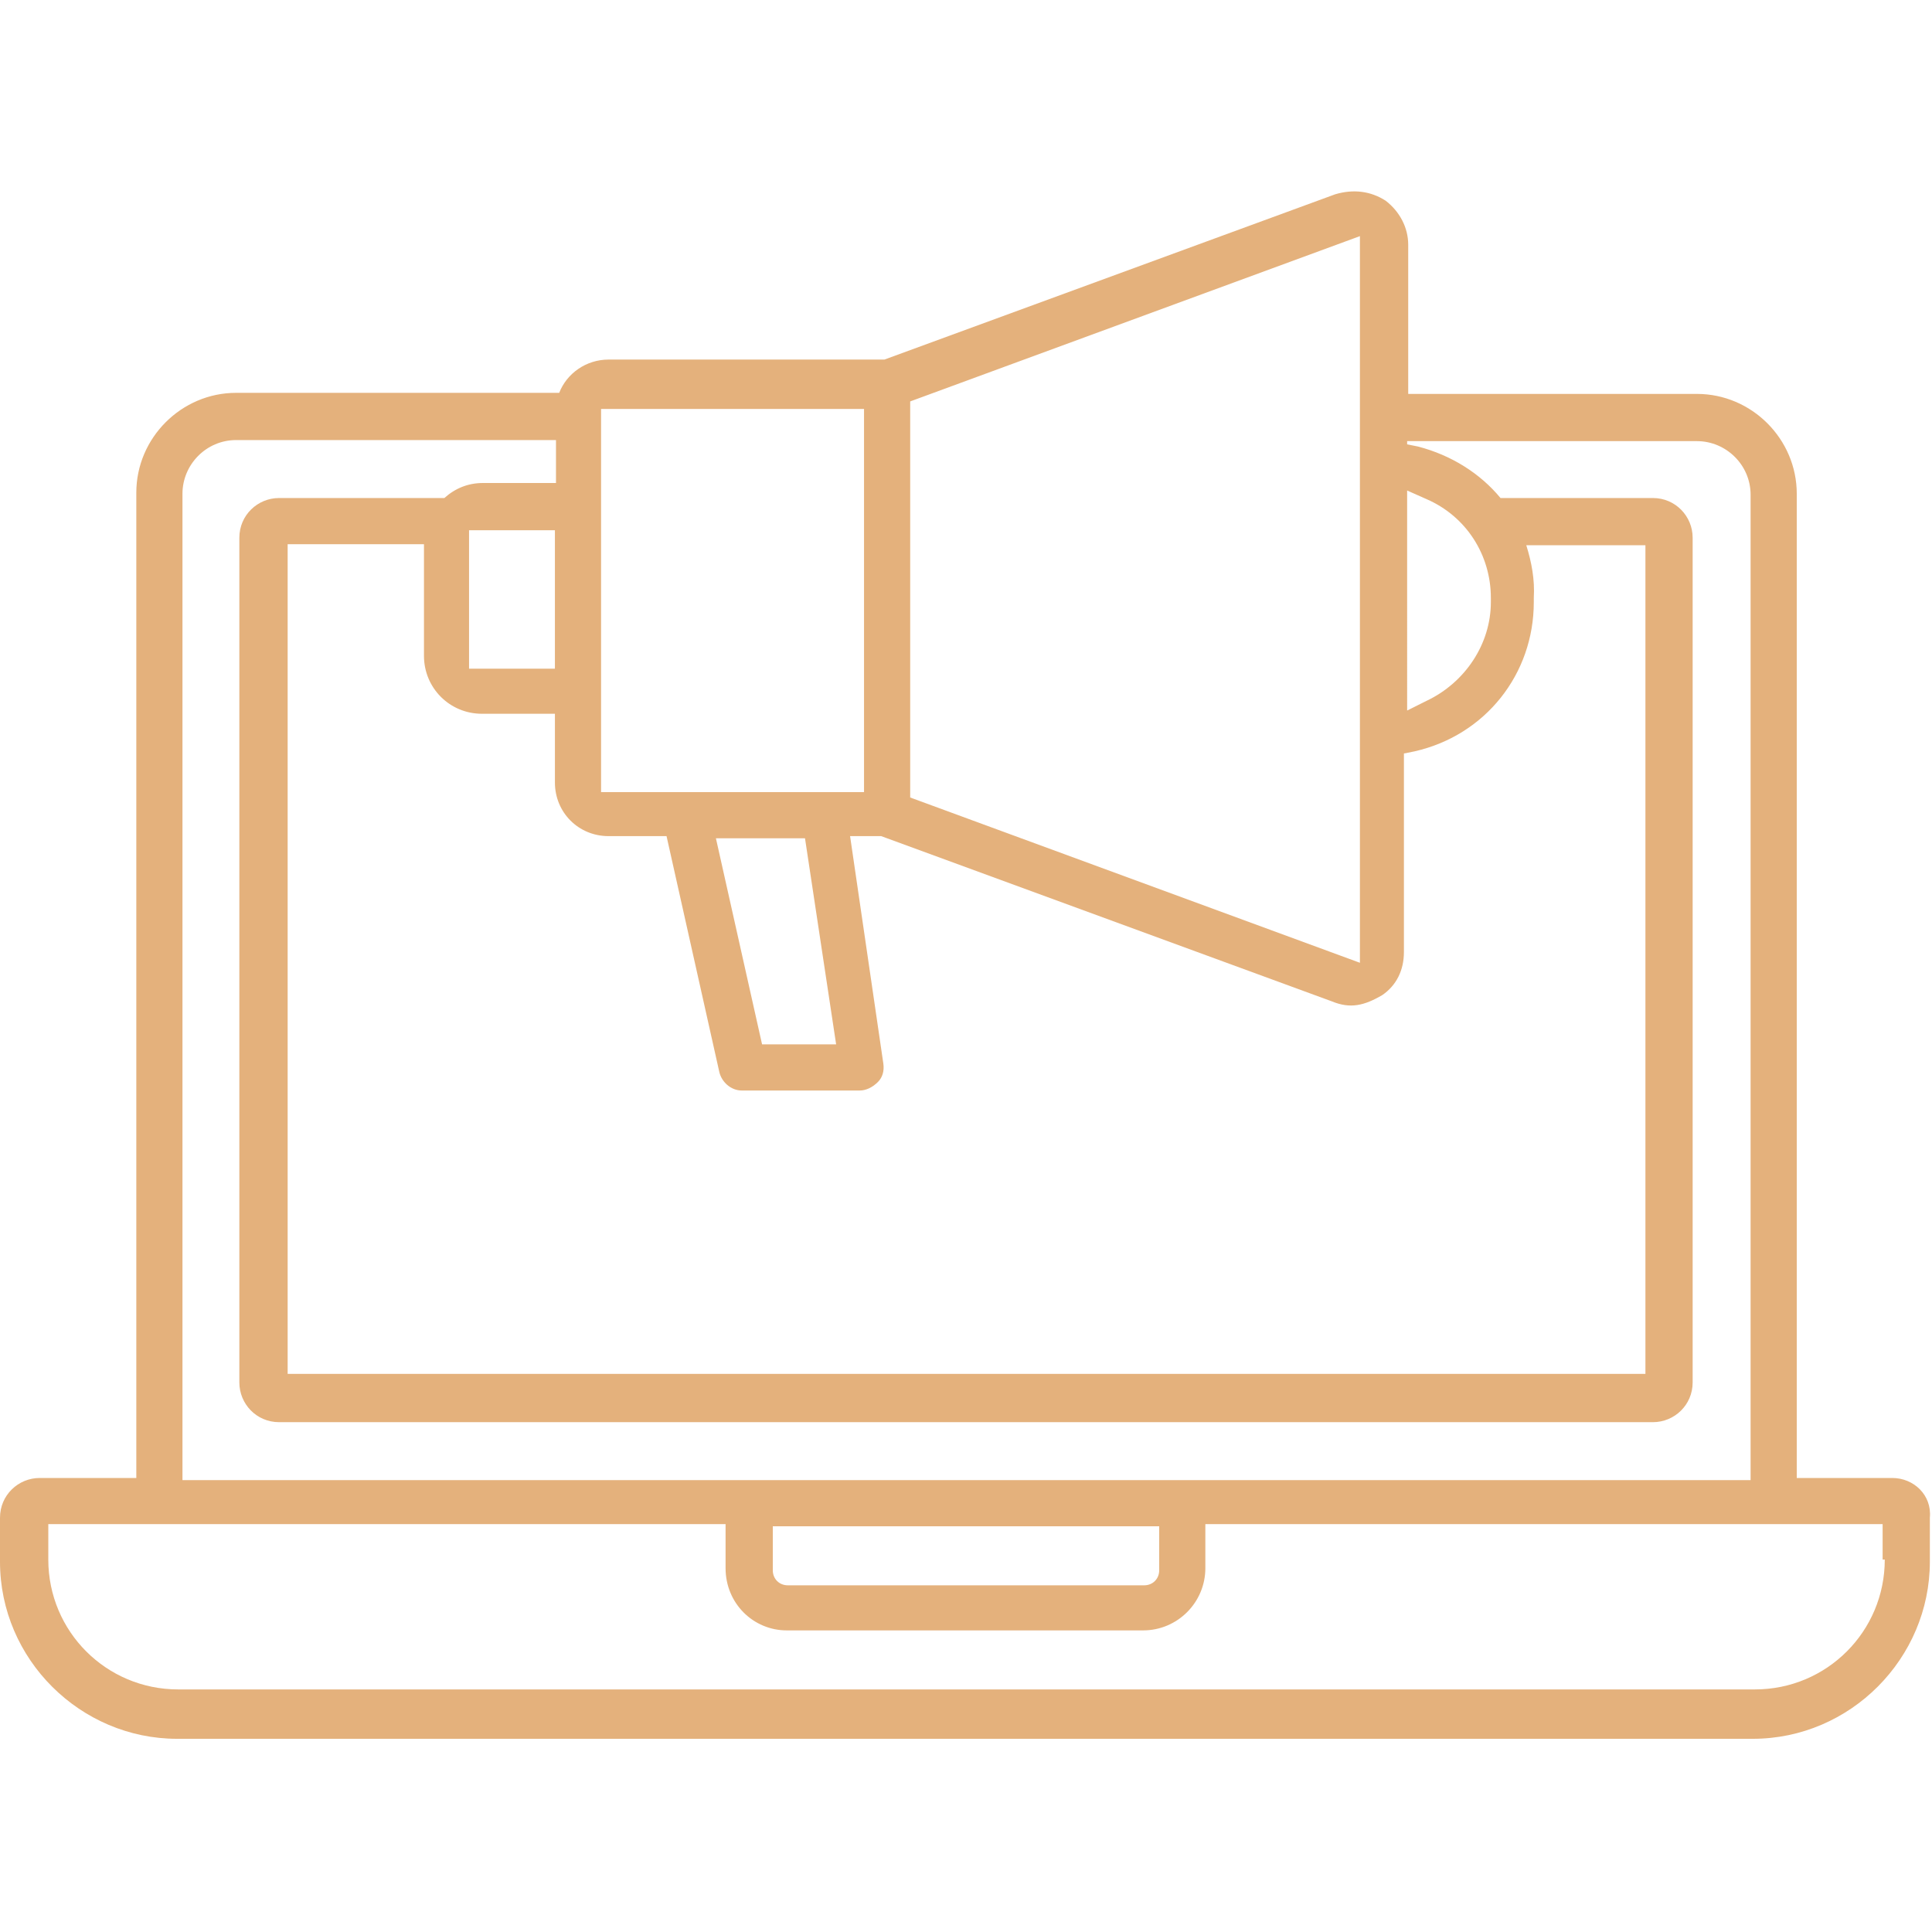 <?xml version="1.0" encoding="UTF-8"?> <!-- Generator: Adobe Illustrator 23.0.6, SVG Export Plug-In . SVG Version: 6.00 Build 0) --> <svg xmlns="http://www.w3.org/2000/svg" xmlns:xlink="http://www.w3.org/1999/xlink" id="Capa_1" x="0px" y="0px" viewBox="0 0 180 180" style="enable-background:new 0 0 180 180;" xml:space="preserve"> <style type="text/css"> .st0{fill:#E4B17C;} </style> <path class="st0" d="M176.3,137.7h-8.9V46c0-5.1-4.2-9.3-9.3-9.3l-26.9,0V22.8c0-1.6-0.8-3.1-2.1-4.1c-1.4-0.9-3-1.1-4.7-0.6 l-42,15.4H56.7c-2.1,0-3.9,1.3-4.6,3.1l-30.1,0c-5.1,0-9.3,4.2-9.3,9.3v91.8H3.7c-2,0-3.7,1.6-3.7,3.7v4.1c0,9.1,7.5,16.5,16.5,16.5 h146.8c9.1,0,16.5-7.5,16.5-16.5v-4.1C180,139.3,178.3,137.7,176.3,137.7z M138.9,55.7v0.4c0,3.9-2.4,7.5-6,9.2l-1.8,0.9V45.7 l1.8,0.8C136.6,48.1,138.9,51.7,138.9,55.7z M84.8,37.4L126.7,22v67.7L84.8,74.3V37.4z M124.1,93.3c1.7,0.7,3,0.4,4.7-0.6 c1.3-0.9,2-2.3,2-4V70.2l1-0.2c6.6-1.5,11.1-7.2,11.1-13.9v-0.4c0.1-1.7-0.2-3.3-0.7-4.9h11.1v77.2H26.8V50.7h12.7v10.4 c0,3,2.4,5.4,5.4,5.4h6.8v6.4c0,2.8,2.2,5,5,5h5.4L67,99.8c0.2,1,1.1,1.8,2.1,1.8h11c0.6,0,1.2-0.3,1.7-0.8c0.4-0.4,0.6-1,0.5-1.7 l-3.1-21.2h2.9L124.1,93.3z M51.7,49.4v12.9h-8V49.4H51.7z M66.7,78.1h8.3l2.9,19.2H71L66.7,78.1z M56,38.1h24.5v35.7H56V38.1z M17,46c0-2.7,2.2-5,5-5l29.8,0v4h-6.8c-1.4,0-2.6,0.5-3.6,1.4H26c-2,0-3.7,1.6-3.7,3.7v78.7c0,2,1.6,3.7,3.7,3.7h128 c2,0,3.7-1.6,3.7-3.7V50.1c0-2-1.6-3.7-3.7-3.7h-14.2c-1.9-2.3-4.6-4-7.7-4.8l-1-0.2v-0.3l27,0c2.7,0,5,2.2,5,5v91.8H17V46z M108,142.2v4.1c0,0.8-0.6,1.4-1.4,1.4H73.4c-0.8,0-1.4-0.6-1.4-1.4v-4.1H108z M175.6,145.3c0,6.7-5.4,12.1-12.1,12.1H16.6 c-6.7,0-12.1-5.4-12.1-12.1v-3.3h63.1v4.1c0,3.3,2.6,5.8,5.7,5.8h33.2c3.2,0,5.8-2.6,5.8-5.8v-4.1h63.1V145.3z"></path> </svg> 